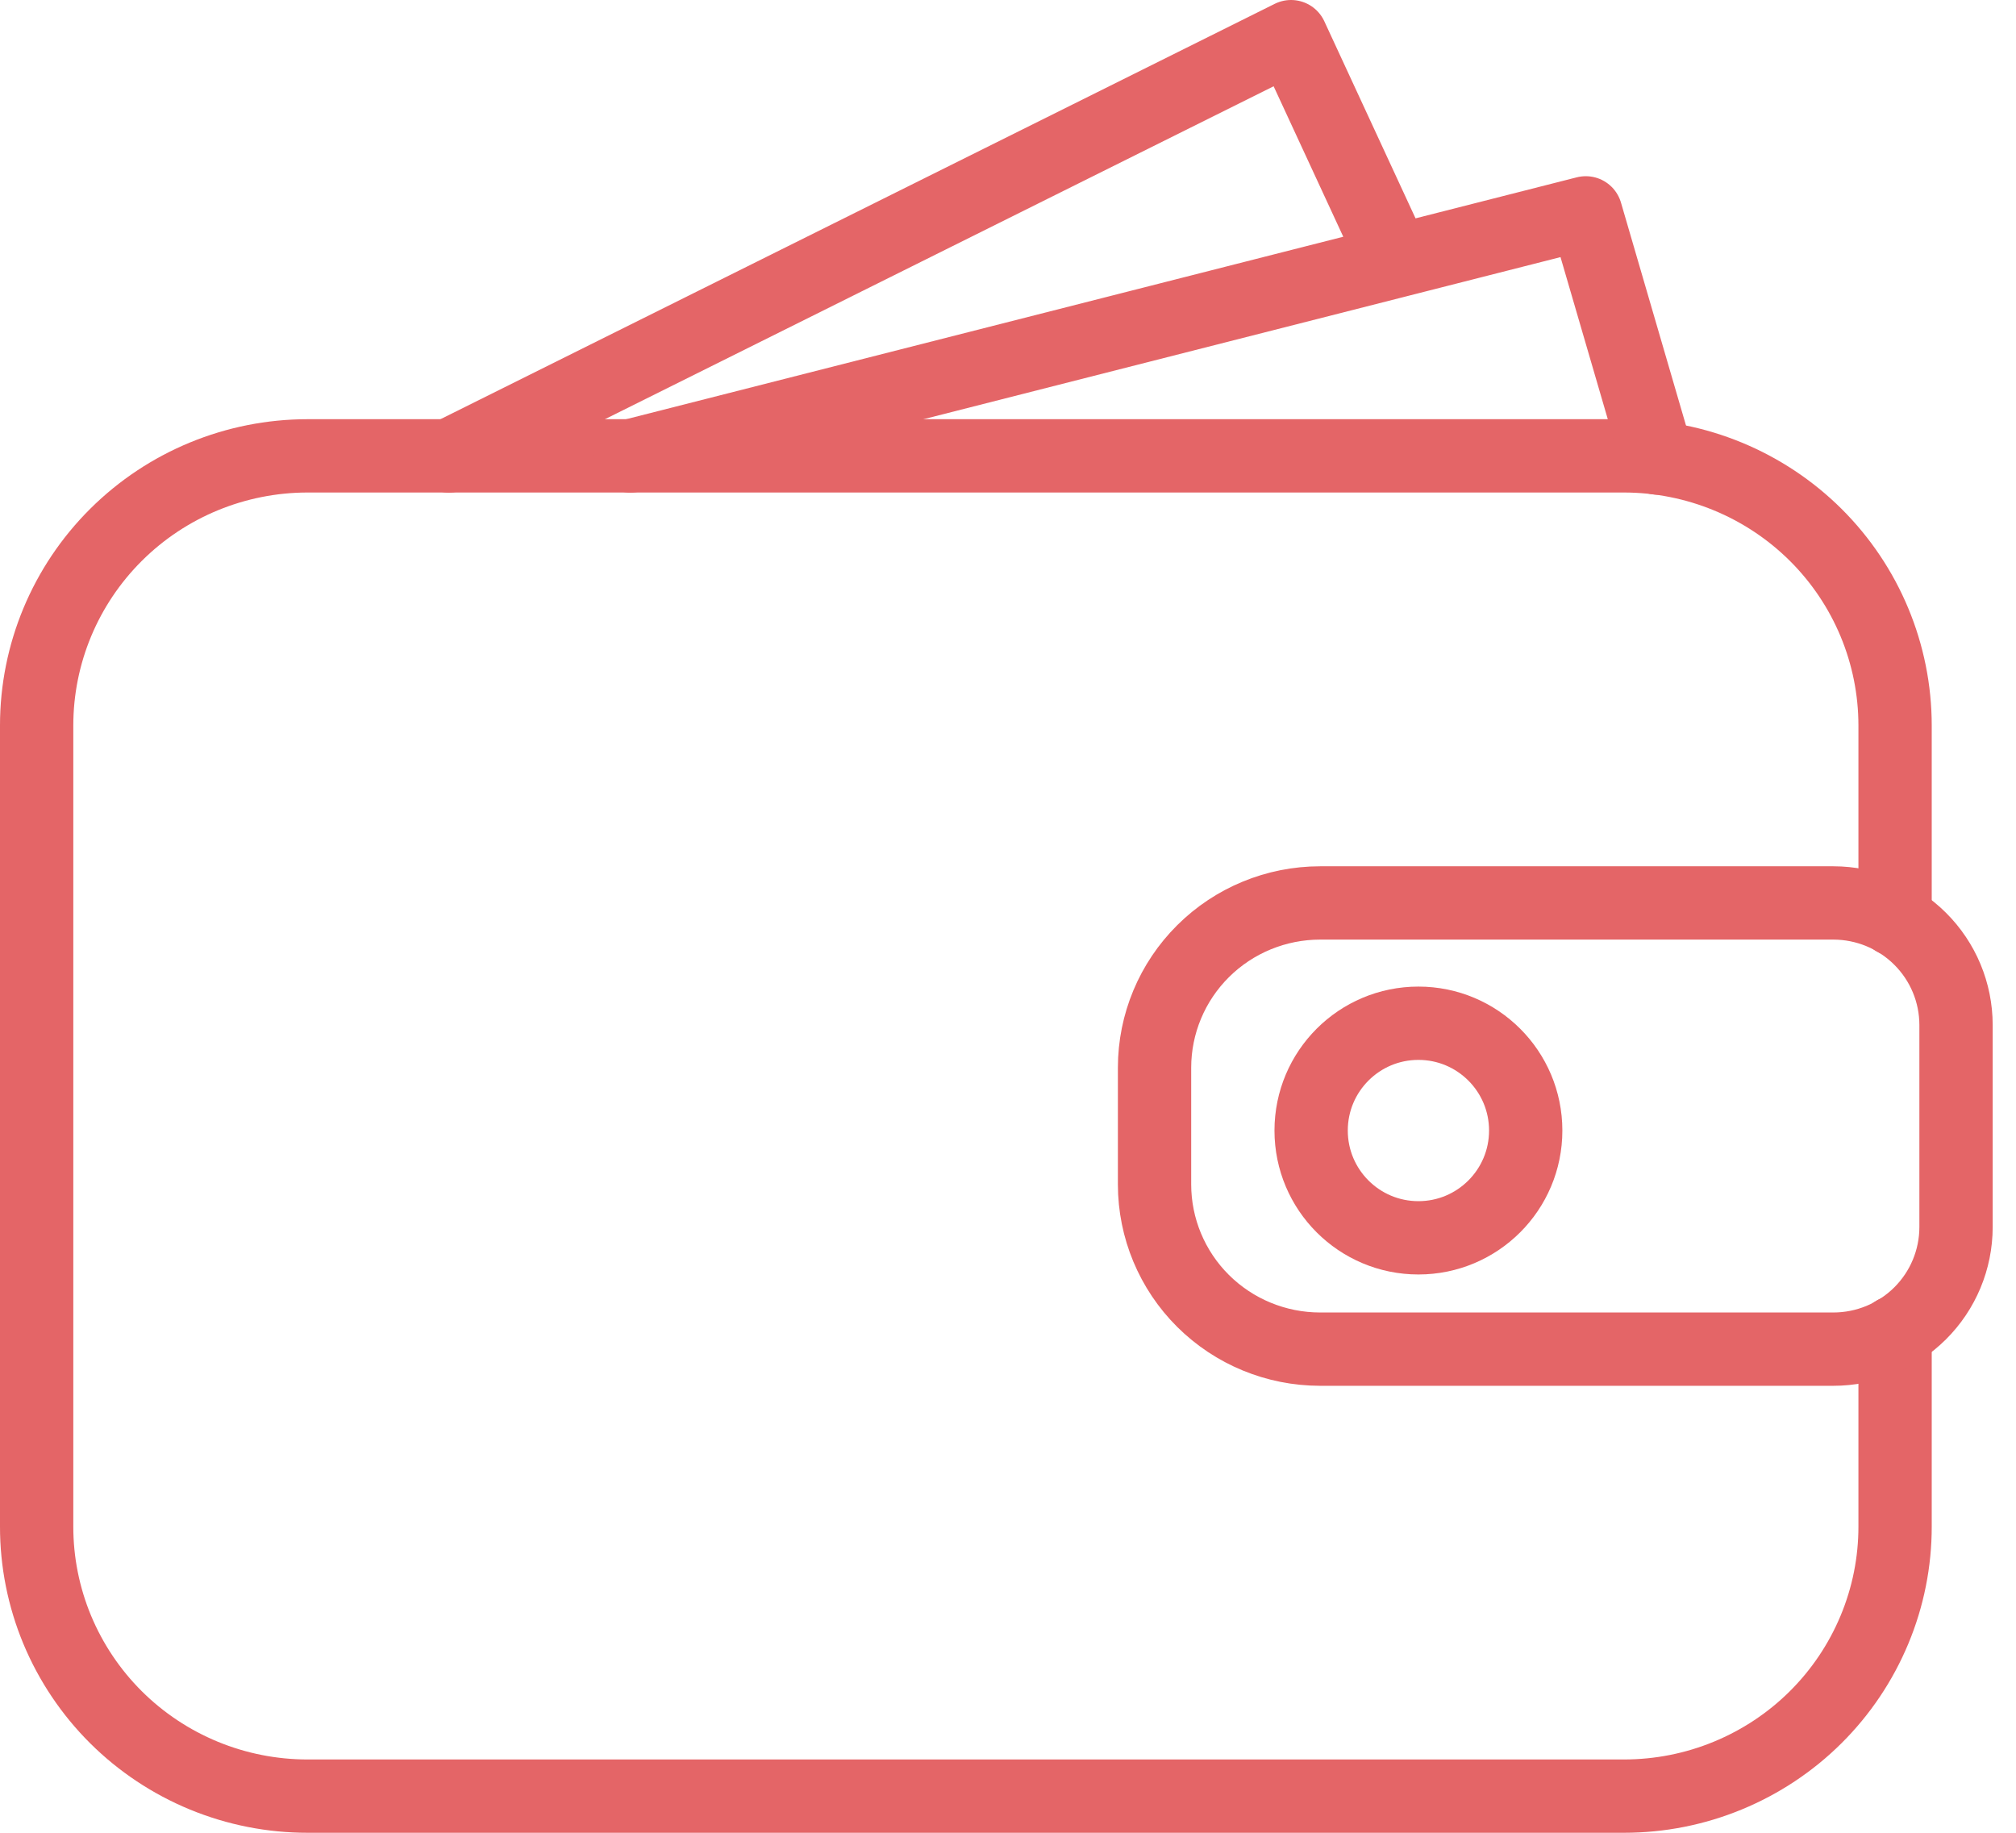 <svg width="55" height="50" viewBox="0 0 55 50" fill="none" xmlns="http://www.w3.org/2000/svg">
<path d="M51.701 36.343V41.645C51.702 42.61 51.511 43.567 51.139 44.459C50.767 45.352 50.223 46.163 49.536 46.846C48.85 47.529 48.034 48.07 47.137 48.44C46.24 48.81 45.279 49 44.307 49H8.394C7.423 49.001 6.461 48.811 5.564 48.442C4.666 48.072 3.851 47.531 3.164 46.848C2.477 46.164 1.933 45.353 1.561 44.461C1.19 43.568 0.999 42.612 1 41.646V19.791C1 17.84 1.779 15.97 3.166 14.59C4.552 13.211 6.433 12.436 8.394 12.436H44.307C46.268 12.438 48.148 13.213 49.535 14.591C50.921 15.97 51.7 17.84 51.701 19.791V25.092" stroke="#E46567" stroke-width="2" stroke-linecap="round" stroke-linejoin="round"/>
<path d="M45.214 12.495L43.263 5.807L17.198 12.439M38.06 7.131L35.222 1L12.246 12.439M36.014 24.633H50.018C50.905 24.634 51.756 24.985 52.383 25.609C53.011 26.233 53.363 27.079 53.364 27.962V33.477C53.363 34.36 53.011 35.207 52.383 35.831C51.755 36.455 50.904 36.806 50.016 36.806H36.013C34.815 36.805 33.668 36.332 32.821 35.49C31.975 34.648 31.499 33.506 31.498 32.315V29.124C31.499 27.933 31.975 26.791 32.822 25.949C33.668 25.107 34.816 24.634 36.014 24.633Z" stroke="#E46567" stroke-width="2" stroke-linecap="round" stroke-linejoin="round"/>
<path d="M38.697 33.769C40.313 33.769 41.624 32.459 41.624 30.842C41.624 29.225 40.313 27.915 38.697 27.915C37.08 27.915 35.77 29.225 35.77 30.842C35.77 32.459 37.08 33.769 38.697 33.769Z" stroke="#E46567" stroke-width="2" stroke-linecap="round" stroke-linejoin="round"/>
</svg>
